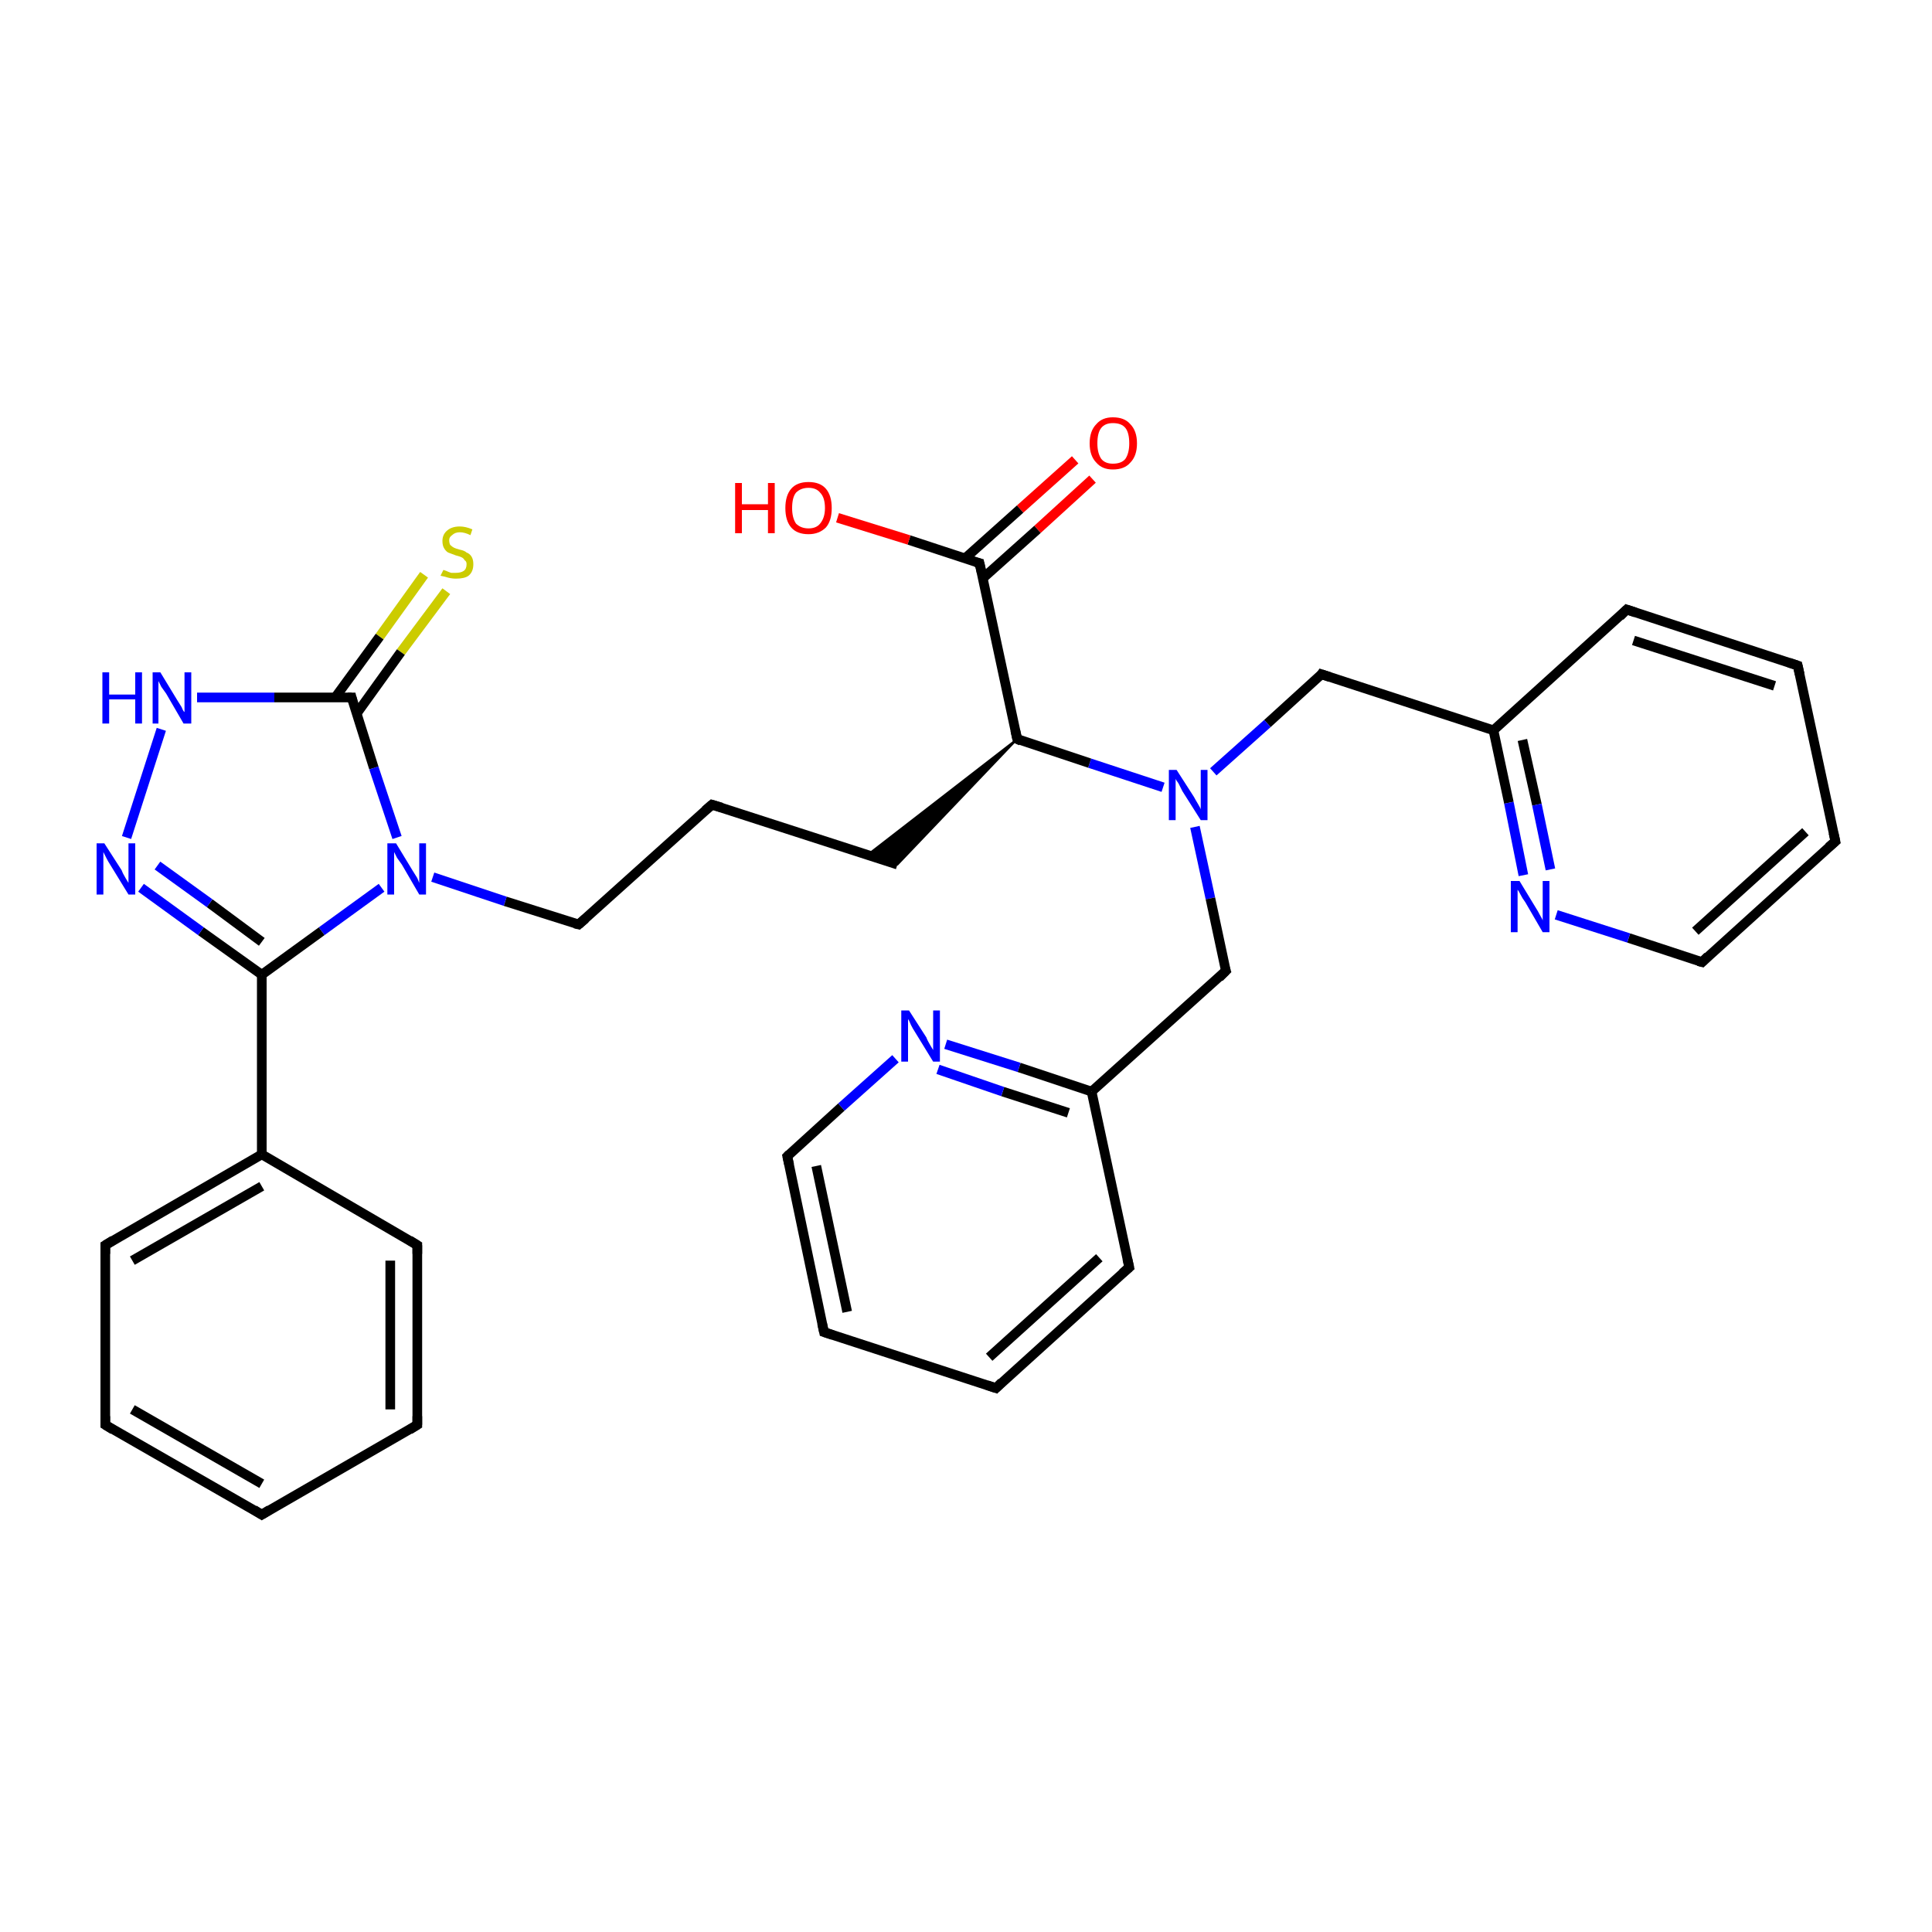 <?xml version='1.0' encoding='iso-8859-1'?>
<svg version='1.1' baseProfile='full'
              xmlns='http://www.w3.org/2000/svg'
                      xmlns:rdkit='http://www.rdkit.org/xml'
                      xmlns:xlink='http://www.w3.org/1999/xlink'
                  xml:space='preserve'
width='200px' height='200px' viewBox='0 0 200 200'>
<!-- END OF HEADER -->
<rect style='opacity:1.0;fill:#FFFFFF;stroke:none' width='200.0' height='200.0' x='0.0' y='0.0'> </rect>
<path class='bond-0 atom-25 atom-26' d='M 186.1,68.9 L 190.0,87.1' style='fill:none;fill-rule:evenodd;stroke:#000000;stroke-width:1.0px;stroke-linecap:butt;stroke-linejoin:miter;stroke-opacity:1' />
<path class='bond-1 atom-25 atom-24' d='M 186.1,68.9 L 168.4,63.1' style='fill:none;fill-rule:evenodd;stroke:#000000;stroke-width:1.0px;stroke-linecap:butt;stroke-linejoin:miter;stroke-opacity:1' />
<path class='bond-1 atom-25 atom-24' d='M 183.7,71.0 L 169.1,66.3' style='fill:none;fill-rule:evenodd;stroke:#000000;stroke-width:1.0px;stroke-linecap:butt;stroke-linejoin:miter;stroke-opacity:1' />
<path class='bond-2 atom-26 atom-27' d='M 190.0,87.1 L 176.2,99.6' style='fill:none;fill-rule:evenodd;stroke:#000000;stroke-width:1.0px;stroke-linecap:butt;stroke-linejoin:miter;stroke-opacity:1' />
<path class='bond-2 atom-26 atom-27' d='M 186.9,86.1 L 175.5,96.4' style='fill:none;fill-rule:evenodd;stroke:#000000;stroke-width:1.0px;stroke-linecap:butt;stroke-linejoin:miter;stroke-opacity:1' />
<path class='bond-3 atom-24 atom-23' d='M 168.4,63.1 L 154.6,75.6' style='fill:none;fill-rule:evenodd;stroke:#000000;stroke-width:1.0px;stroke-linecap:butt;stroke-linejoin:miter;stroke-opacity:1' />
<path class='bond-4 atom-18 atom-19' d='M 103.1,143.7 L 85.3,137.9' style='fill:none;fill-rule:evenodd;stroke:#000000;stroke-width:1.0px;stroke-linecap:butt;stroke-linejoin:miter;stroke-opacity:1' />
<path class='bond-5 atom-18 atom-17' d='M 103.1,143.7 L 116.9,131.2' style='fill:none;fill-rule:evenodd;stroke:#000000;stroke-width:1.0px;stroke-linecap:butt;stroke-linejoin:miter;stroke-opacity:1' />
<path class='bond-5 atom-18 atom-17' d='M 102.4,140.5 L 113.8,130.2' style='fill:none;fill-rule:evenodd;stroke:#000000;stroke-width:1.0px;stroke-linecap:butt;stroke-linejoin:miter;stroke-opacity:1' />
<path class='bond-6 atom-27 atom-30' d='M 176.2,99.6 L 168.6,97.1' style='fill:none;fill-rule:evenodd;stroke:#000000;stroke-width:1.0px;stroke-linecap:butt;stroke-linejoin:miter;stroke-opacity:1' />
<path class='bond-6 atom-27 atom-30' d='M 168.6,97.1 L 161.1,94.7' style='fill:none;fill-rule:evenodd;stroke:#0000FF;stroke-width:1.0px;stroke-linecap:butt;stroke-linejoin:miter;stroke-opacity:1' />
<path class='bond-7 atom-19 atom-20' d='M 85.3,137.9 L 81.5,119.7' style='fill:none;fill-rule:evenodd;stroke:#000000;stroke-width:1.0px;stroke-linecap:butt;stroke-linejoin:miter;stroke-opacity:1' />
<path class='bond-7 atom-19 atom-20' d='M 87.7,135.8 L 84.5,120.7' style='fill:none;fill-rule:evenodd;stroke:#000000;stroke-width:1.0px;stroke-linecap:butt;stroke-linejoin:miter;stroke-opacity:1' />
<path class='bond-8 atom-17 atom-16' d='M 116.9,131.2 L 113.0,113.0' style='fill:none;fill-rule:evenodd;stroke:#000000;stroke-width:1.0px;stroke-linecap:butt;stroke-linejoin:miter;stroke-opacity:1' />
<path class='bond-9 atom-23 atom-30' d='M 154.6,75.6 L 156.2,83.1' style='fill:none;fill-rule:evenodd;stroke:#000000;stroke-width:1.0px;stroke-linecap:butt;stroke-linejoin:miter;stroke-opacity:1' />
<path class='bond-9 atom-23 atom-30' d='M 156.2,83.1 L 157.7,90.6' style='fill:none;fill-rule:evenodd;stroke:#0000FF;stroke-width:1.0px;stroke-linecap:butt;stroke-linejoin:miter;stroke-opacity:1' />
<path class='bond-9 atom-23 atom-30' d='M 157.6,76.6 L 159.1,83.3' style='fill:none;fill-rule:evenodd;stroke:#000000;stroke-width:1.0px;stroke-linecap:butt;stroke-linejoin:miter;stroke-opacity:1' />
<path class='bond-9 atom-23 atom-30' d='M 159.1,83.3 L 160.5,90.0' style='fill:none;fill-rule:evenodd;stroke:#0000FF;stroke-width:1.0px;stroke-linecap:butt;stroke-linejoin:miter;stroke-opacity:1' />
<path class='bond-10 atom-23 atom-22' d='M 154.6,75.6 L 136.8,69.8' style='fill:none;fill-rule:evenodd;stroke:#000000;stroke-width:1.0px;stroke-linecap:butt;stroke-linejoin:miter;stroke-opacity:1' />
<path class='bond-11 atom-20 atom-29' d='M 81.5,119.7 L 87.1,114.6' style='fill:none;fill-rule:evenodd;stroke:#000000;stroke-width:1.0px;stroke-linecap:butt;stroke-linejoin:miter;stroke-opacity:1' />
<path class='bond-11 atom-20 atom-29' d='M 87.1,114.6 L 92.7,109.6' style='fill:none;fill-rule:evenodd;stroke:#0000FF;stroke-width:1.0px;stroke-linecap:butt;stroke-linejoin:miter;stroke-opacity:1' />
<path class='bond-12 atom-22 atom-28' d='M 136.8,69.8 L 131.2,74.9' style='fill:none;fill-rule:evenodd;stroke:#000000;stroke-width:1.0px;stroke-linecap:butt;stroke-linejoin:miter;stroke-opacity:1' />
<path class='bond-12 atom-22 atom-28' d='M 131.2,74.9 L 125.6,79.9' style='fill:none;fill-rule:evenodd;stroke:#0000FF;stroke-width:1.0px;stroke-linecap:butt;stroke-linejoin:miter;stroke-opacity:1' />
<path class='bond-13 atom-16 atom-29' d='M 113.0,113.0 L 105.5,110.5' style='fill:none;fill-rule:evenodd;stroke:#000000;stroke-width:1.0px;stroke-linecap:butt;stroke-linejoin:miter;stroke-opacity:1' />
<path class='bond-13 atom-16 atom-29' d='M 105.5,110.5 L 97.9,108.1' style='fill:none;fill-rule:evenodd;stroke:#0000FF;stroke-width:1.0px;stroke-linecap:butt;stroke-linejoin:miter;stroke-opacity:1' />
<path class='bond-13 atom-16 atom-29' d='M 110.6,115.2 L 103.8,113.0' style='fill:none;fill-rule:evenodd;stroke:#000000;stroke-width:1.0px;stroke-linecap:butt;stroke-linejoin:miter;stroke-opacity:1' />
<path class='bond-13 atom-16 atom-29' d='M 103.8,113.0 L 97.1,110.7' style='fill:none;fill-rule:evenodd;stroke:#0000FF;stroke-width:1.0px;stroke-linecap:butt;stroke-linejoin:miter;stroke-opacity:1' />
<path class='bond-14 atom-16 atom-1' d='M 113.0,113.0 L 126.9,100.5' style='fill:none;fill-rule:evenodd;stroke:#000000;stroke-width:1.0px;stroke-linecap:butt;stroke-linejoin:miter;stroke-opacity:1' />
<path class='bond-15 atom-28 atom-1' d='M 123.7,85.6 L 125.3,93.0' style='fill:none;fill-rule:evenodd;stroke:#0000FF;stroke-width:1.0px;stroke-linecap:butt;stroke-linejoin:miter;stroke-opacity:1' />
<path class='bond-15 atom-28 atom-1' d='M 125.3,93.0 L 126.9,100.5' style='fill:none;fill-rule:evenodd;stroke:#000000;stroke-width:1.0px;stroke-linecap:butt;stroke-linejoin:miter;stroke-opacity:1' />
<path class='bond-16 atom-28 atom-21' d='M 120.4,81.5 L 112.8,79.0' style='fill:none;fill-rule:evenodd;stroke:#0000FF;stroke-width:1.0px;stroke-linecap:butt;stroke-linejoin:miter;stroke-opacity:1' />
<path class='bond-16 atom-28 atom-21' d='M 112.8,79.0 L 105.3,76.5' style='fill:none;fill-rule:evenodd;stroke:#000000;stroke-width:1.0px;stroke-linecap:butt;stroke-linejoin:miter;stroke-opacity:1' />
<path class='bond-17 atom-32 atom-15' d='M 113.1,49.6 L 107.4,54.8' style='fill:none;fill-rule:evenodd;stroke:#FF0000;stroke-width:1.0px;stroke-linecap:butt;stroke-linejoin:miter;stroke-opacity:1' />
<path class='bond-17 atom-32 atom-15' d='M 107.4,54.8 L 101.7,59.9' style='fill:none;fill-rule:evenodd;stroke:#000000;stroke-width:1.0px;stroke-linecap:butt;stroke-linejoin:miter;stroke-opacity:1' />
<path class='bond-17 atom-32 atom-15' d='M 111.3,47.6 L 105.6,52.7' style='fill:none;fill-rule:evenodd;stroke:#FF0000;stroke-width:1.0px;stroke-linecap:butt;stroke-linejoin:miter;stroke-opacity:1' />
<path class='bond-17 atom-32 atom-15' d='M 105.6,52.7 L 99.9,57.8' style='fill:none;fill-rule:evenodd;stroke:#000000;stroke-width:1.0px;stroke-linecap:butt;stroke-linejoin:miter;stroke-opacity:1' />
<path class='bond-18 atom-33 atom-10' d='M 46.2,61.2 L 41.5,67.5' style='fill:none;fill-rule:evenodd;stroke:#CCCC00;stroke-width:1.0px;stroke-linecap:butt;stroke-linejoin:miter;stroke-opacity:1' />
<path class='bond-18 atom-33 atom-10' d='M 41.5,67.5 L 36.9,73.9' style='fill:none;fill-rule:evenodd;stroke:#000000;stroke-width:1.0px;stroke-linecap:butt;stroke-linejoin:miter;stroke-opacity:1' />
<path class='bond-18 atom-33 atom-10' d='M 43.9,59.5 L 39.3,65.9' style='fill:none;fill-rule:evenodd;stroke:#CCCC00;stroke-width:1.0px;stroke-linecap:butt;stroke-linejoin:miter;stroke-opacity:1' />
<path class='bond-18 atom-33 atom-10' d='M 39.3,65.9 L 34.7,72.2' style='fill:none;fill-rule:evenodd;stroke:#000000;stroke-width:1.0px;stroke-linecap:butt;stroke-linejoin:miter;stroke-opacity:1' />
<path class='bond-19 atom-15 atom-21' d='M 101.4,58.3 L 105.3,76.5' style='fill:none;fill-rule:evenodd;stroke:#000000;stroke-width:1.0px;stroke-linecap:butt;stroke-linejoin:miter;stroke-opacity:1' />
<path class='bond-20 atom-15 atom-31' d='M 101.4,58.3 L 94.1,55.9' style='fill:none;fill-rule:evenodd;stroke:#000000;stroke-width:1.0px;stroke-linecap:butt;stroke-linejoin:miter;stroke-opacity:1' />
<path class='bond-20 atom-15 atom-31' d='M 94.1,55.9 L 86.7,53.6' style='fill:none;fill-rule:evenodd;stroke:#FF0000;stroke-width:1.0px;stroke-linecap:butt;stroke-linejoin:miter;stroke-opacity:1' />
<path class='bond-21 atom-21 atom-13' d='M 105.3,76.5 L 92.9,89.5 L 89.8,88.5 Z' style='fill:#000000;fill-rule:evenodd;fill-opacity:1;stroke:#000000;stroke-width:0.2px;stroke-linecap:butt;stroke-linejoin:miter;stroke-miterlimit:10;stroke-opacity:1;' />
<path class='bond-22 atom-13 atom-0' d='M 92.9,89.5 L 73.7,83.3' style='fill:none;fill-rule:evenodd;stroke:#000000;stroke-width:1.0px;stroke-linecap:butt;stroke-linejoin:miter;stroke-opacity:1' />
<path class='bond-23 atom-10 atom-11' d='M 36.4,72.2 L 38.7,79.5' style='fill:none;fill-rule:evenodd;stroke:#000000;stroke-width:1.0px;stroke-linecap:butt;stroke-linejoin:miter;stroke-opacity:1' />
<path class='bond-23 atom-10 atom-11' d='M 38.7,79.5 L 41.1,86.7' style='fill:none;fill-rule:evenodd;stroke:#0000FF;stroke-width:1.0px;stroke-linecap:butt;stroke-linejoin:miter;stroke-opacity:1' />
<path class='bond-24 atom-10 atom-14' d='M 36.4,72.2 L 28.4,72.2' style='fill:none;fill-rule:evenodd;stroke:#000000;stroke-width:1.0px;stroke-linecap:butt;stroke-linejoin:miter;stroke-opacity:1' />
<path class='bond-24 atom-10 atom-14' d='M 28.4,72.2 L 20.4,72.2' style='fill:none;fill-rule:evenodd;stroke:#0000FF;stroke-width:1.0px;stroke-linecap:butt;stroke-linejoin:miter;stroke-opacity:1' />
<path class='bond-25 atom-0 atom-2' d='M 73.7,83.3 L 59.9,95.7' style='fill:none;fill-rule:evenodd;stroke:#000000;stroke-width:1.0px;stroke-linecap:butt;stroke-linejoin:miter;stroke-opacity:1' />
<path class='bond-26 atom-2 atom-11' d='M 59.9,95.7 L 52.3,93.3' style='fill:none;fill-rule:evenodd;stroke:#000000;stroke-width:1.0px;stroke-linecap:butt;stroke-linejoin:miter;stroke-opacity:1' />
<path class='bond-26 atom-2 atom-11' d='M 52.3,93.3 L 44.8,90.8' style='fill:none;fill-rule:evenodd;stroke:#0000FF;stroke-width:1.0px;stroke-linecap:butt;stroke-linejoin:miter;stroke-opacity:1' />
<path class='bond-27 atom-11 atom-3' d='M 39.5,91.9 L 33.3,96.4' style='fill:none;fill-rule:evenodd;stroke:#0000FF;stroke-width:1.0px;stroke-linecap:butt;stroke-linejoin:miter;stroke-opacity:1' />
<path class='bond-27 atom-11 atom-3' d='M 33.3,96.4 L 27.1,100.9' style='fill:none;fill-rule:evenodd;stroke:#000000;stroke-width:1.0px;stroke-linecap:butt;stroke-linejoin:miter;stroke-opacity:1' />
<path class='bond-28 atom-14 atom-12' d='M 16.7,75.5 L 13.1,86.7' style='fill:none;fill-rule:evenodd;stroke:#0000FF;stroke-width:1.0px;stroke-linecap:butt;stroke-linejoin:miter;stroke-opacity:1' />
<path class='bond-29 atom-3 atom-12' d='M 27.1,100.9 L 20.8,96.4' style='fill:none;fill-rule:evenodd;stroke:#000000;stroke-width:1.0px;stroke-linecap:butt;stroke-linejoin:miter;stroke-opacity:1' />
<path class='bond-29 atom-3 atom-12' d='M 20.8,96.4 L 14.6,91.9' style='fill:none;fill-rule:evenodd;stroke:#0000FF;stroke-width:1.0px;stroke-linecap:butt;stroke-linejoin:miter;stroke-opacity:1' />
<path class='bond-29 atom-3 atom-12' d='M 27.1,97.5 L 21.7,93.5' style='fill:none;fill-rule:evenodd;stroke:#000000;stroke-width:1.0px;stroke-linecap:butt;stroke-linejoin:miter;stroke-opacity:1' />
<path class='bond-29 atom-3 atom-12' d='M 21.7,93.5 L 16.3,89.6' style='fill:none;fill-rule:evenodd;stroke:#0000FF;stroke-width:1.0px;stroke-linecap:butt;stroke-linejoin:miter;stroke-opacity:1' />
<path class='bond-30 atom-3 atom-5' d='M 27.1,100.9 L 27.1,119.5' style='fill:none;fill-rule:evenodd;stroke:#000000;stroke-width:1.0px;stroke-linecap:butt;stroke-linejoin:miter;stroke-opacity:1' />
<path class='bond-31 atom-5 atom-9' d='M 27.1,119.5 L 43.2,128.9' style='fill:none;fill-rule:evenodd;stroke:#000000;stroke-width:1.0px;stroke-linecap:butt;stroke-linejoin:miter;stroke-opacity:1' />
<path class='bond-32 atom-5 atom-6' d='M 27.1,119.5 L 10.9,128.9' style='fill:none;fill-rule:evenodd;stroke:#000000;stroke-width:1.0px;stroke-linecap:butt;stroke-linejoin:miter;stroke-opacity:1' />
<path class='bond-32 atom-5 atom-6' d='M 27.1,122.8 L 13.7,130.5' style='fill:none;fill-rule:evenodd;stroke:#000000;stroke-width:1.0px;stroke-linecap:butt;stroke-linejoin:miter;stroke-opacity:1' />
<path class='bond-33 atom-9 atom-4' d='M 43.2,128.9 L 43.2,147.5' style='fill:none;fill-rule:evenodd;stroke:#000000;stroke-width:1.0px;stroke-linecap:butt;stroke-linejoin:miter;stroke-opacity:1' />
<path class='bond-33 atom-9 atom-4' d='M 40.4,130.5 L 40.4,145.9' style='fill:none;fill-rule:evenodd;stroke:#000000;stroke-width:1.0px;stroke-linecap:butt;stroke-linejoin:miter;stroke-opacity:1' />
<path class='bond-34 atom-6 atom-7' d='M 10.9,128.9 L 10.9,147.5' style='fill:none;fill-rule:evenodd;stroke:#000000;stroke-width:1.0px;stroke-linecap:butt;stroke-linejoin:miter;stroke-opacity:1' />
<path class='bond-35 atom-4 atom-8' d='M 43.2,147.5 L 27.1,156.8' style='fill:none;fill-rule:evenodd;stroke:#000000;stroke-width:1.0px;stroke-linecap:butt;stroke-linejoin:miter;stroke-opacity:1' />
<path class='bond-36 atom-7 atom-8' d='M 10.9,147.5 L 27.1,156.8' style='fill:none;fill-rule:evenodd;stroke:#000000;stroke-width:1.0px;stroke-linecap:butt;stroke-linejoin:miter;stroke-opacity:1' />
<path class='bond-36 atom-7 atom-8' d='M 13.7,145.9 L 27.1,153.6' style='fill:none;fill-rule:evenodd;stroke:#000000;stroke-width:1.0px;stroke-linecap:butt;stroke-linejoin:miter;stroke-opacity:1' />
<path d='M 74.7,83.6 L 73.7,83.3 L 73.0,83.9' style='fill:none;stroke:#000000;stroke-width:1.0px;stroke-linecap:butt;stroke-linejoin:miter;stroke-miterlimit:10;stroke-opacity:1;' />
<path d='M 126.2,101.2 L 126.9,100.5 L 126.8,100.2' style='fill:none;stroke:#000000;stroke-width:1.0px;stroke-linecap:butt;stroke-linejoin:miter;stroke-miterlimit:10;stroke-opacity:1;' />
<path d='M 60.6,95.1 L 59.9,95.7 L 59.5,95.6' style='fill:none;stroke:#000000;stroke-width:1.0px;stroke-linecap:butt;stroke-linejoin:miter;stroke-miterlimit:10;stroke-opacity:1;' />
<path d='M 43.2,146.6 L 43.2,147.5 L 42.4,148.0' style='fill:none;stroke:#000000;stroke-width:1.0px;stroke-linecap:butt;stroke-linejoin:miter;stroke-miterlimit:10;stroke-opacity:1;' />
<path d='M 11.7,128.4 L 10.9,128.9 L 10.9,129.8' style='fill:none;stroke:#000000;stroke-width:1.0px;stroke-linecap:butt;stroke-linejoin:miter;stroke-miterlimit:10;stroke-opacity:1;' />
<path d='M 10.9,146.6 L 10.9,147.5 L 11.7,148.0' style='fill:none;stroke:#000000;stroke-width:1.0px;stroke-linecap:butt;stroke-linejoin:miter;stroke-miterlimit:10;stroke-opacity:1;' />
<path d='M 27.9,156.3 L 27.1,156.8 L 26.3,156.3' style='fill:none;stroke:#000000;stroke-width:1.0px;stroke-linecap:butt;stroke-linejoin:miter;stroke-miterlimit:10;stroke-opacity:1;' />
<path d='M 42.4,128.4 L 43.2,128.9 L 43.2,129.8' style='fill:none;stroke:#000000;stroke-width:1.0px;stroke-linecap:butt;stroke-linejoin:miter;stroke-miterlimit:10;stroke-opacity:1;' />
<path d='M 36.5,72.6 L 36.4,72.2 L 36.0,72.2' style='fill:none;stroke:#000000;stroke-width:1.0px;stroke-linecap:butt;stroke-linejoin:miter;stroke-miterlimit:10;stroke-opacity:1;' />
<path d='M 101.6,59.2 L 101.4,58.3 L 101.0,58.2' style='fill:none;stroke:#000000;stroke-width:1.0px;stroke-linecap:butt;stroke-linejoin:miter;stroke-miterlimit:10;stroke-opacity:1;' />
<path d='M 116.2,131.8 L 116.9,131.2 L 116.7,130.3' style='fill:none;stroke:#000000;stroke-width:1.0px;stroke-linecap:butt;stroke-linejoin:miter;stroke-miterlimit:10;stroke-opacity:1;' />
<path d='M 102.2,143.4 L 103.1,143.7 L 103.7,143.1' style='fill:none;stroke:#000000;stroke-width:1.0px;stroke-linecap:butt;stroke-linejoin:miter;stroke-miterlimit:10;stroke-opacity:1;' />
<path d='M 86.2,138.2 L 85.3,137.9 L 85.1,137.0' style='fill:none;stroke:#000000;stroke-width:1.0px;stroke-linecap:butt;stroke-linejoin:miter;stroke-miterlimit:10;stroke-opacity:1;' />
<path d='M 81.7,120.6 L 81.5,119.7 L 81.7,119.5' style='fill:none;stroke:#000000;stroke-width:1.0px;stroke-linecap:butt;stroke-linejoin:miter;stroke-miterlimit:10;stroke-opacity:1;' />
<path d='M 105.7,76.7 L 105.3,76.5 L 105.1,75.6' style='fill:none;stroke:#000000;stroke-width:1.0px;stroke-linecap:butt;stroke-linejoin:miter;stroke-miterlimit:10;stroke-opacity:1;' />
<path d='M 137.7,70.1 L 136.8,69.8 L 136.6,70.1' style='fill:none;stroke:#000000;stroke-width:1.0px;stroke-linecap:butt;stroke-linejoin:miter;stroke-miterlimit:10;stroke-opacity:1;' />
<path d='M 169.3,63.4 L 168.4,63.1 L 167.7,63.8' style='fill:none;stroke:#000000;stroke-width:1.0px;stroke-linecap:butt;stroke-linejoin:miter;stroke-miterlimit:10;stroke-opacity:1;' />
<path d='M 186.3,69.8 L 186.1,68.9 L 185.2,68.6' style='fill:none;stroke:#000000;stroke-width:1.0px;stroke-linecap:butt;stroke-linejoin:miter;stroke-miterlimit:10;stroke-opacity:1;' />
<path d='M 189.8,86.2 L 190.0,87.1 L 189.3,87.7' style='fill:none;stroke:#000000;stroke-width:1.0px;stroke-linecap:butt;stroke-linejoin:miter;stroke-miterlimit:10;stroke-opacity:1;' />
<path d='M 176.8,99.0 L 176.2,99.6 L 175.8,99.5' style='fill:none;stroke:#000000;stroke-width:1.0px;stroke-linecap:butt;stroke-linejoin:miter;stroke-miterlimit:10;stroke-opacity:1;' />
<path class='atom-11' d='M 41.0 87.3
L 42.7 90.1
Q 42.9 90.4, 43.2 90.9
Q 43.4 91.4, 43.4 91.4
L 43.4 87.3
L 44.1 87.3
L 44.1 92.6
L 43.4 92.6
L 41.6 89.5
Q 41.4 89.2, 41.1 88.8
Q 40.9 88.4, 40.8 88.2
L 40.8 92.6
L 40.1 92.6
L 40.1 87.3
L 41.0 87.3
' fill='#0000FF'/>
<path class='atom-12' d='M 10.8 87.3
L 12.6 90.1
Q 12.7 90.4, 13.0 90.9
Q 13.3 91.4, 13.3 91.4
L 13.3 87.3
L 14.0 87.3
L 14.0 92.6
L 13.3 92.6
L 11.4 89.5
Q 11.2 89.2, 11.0 88.8
Q 10.8 88.4, 10.7 88.2
L 10.7 92.6
L 10.0 92.6
L 10.0 87.3
L 10.8 87.3
' fill='#0000FF'/>
<path class='atom-14' d='M 10.6 69.6
L 11.3 69.6
L 11.3 71.9
L 14.0 71.9
L 14.0 69.6
L 14.7 69.6
L 14.7 74.9
L 14.0 74.9
L 14.0 72.4
L 11.3 72.4
L 11.3 74.9
L 10.6 74.9
L 10.6 69.6
' fill='#0000FF'/>
<path class='atom-14' d='M 16.6 69.6
L 18.3 72.4
Q 18.5 72.7, 18.8 73.2
Q 19.0 73.7, 19.1 73.7
L 19.1 69.6
L 19.8 69.6
L 19.8 74.9
L 19.0 74.9
L 17.2 71.8
Q 17.0 71.5, 16.7 71.1
Q 16.5 70.7, 16.4 70.5
L 16.4 74.9
L 15.8 74.9
L 15.8 69.6
L 16.6 69.6
' fill='#0000FF'/>
<path class='atom-28' d='M 121.8 79.7
L 123.6 82.5
Q 123.7 82.7, 124.0 83.2
Q 124.3 83.7, 124.3 83.8
L 124.3 79.7
L 125.0 79.7
L 125.0 84.9
L 124.3 84.9
L 122.4 81.9
Q 122.2 81.5, 122.0 81.1
Q 121.7 80.7, 121.7 80.6
L 121.7 84.9
L 121.0 84.9
L 121.0 79.7
L 121.8 79.7
' fill='#0000FF'/>
<path class='atom-29' d='M 94.1 104.6
L 95.9 107.4
Q 96.0 107.7, 96.3 108.2
Q 96.6 108.7, 96.6 108.7
L 96.6 104.6
L 97.3 104.6
L 97.3 109.9
L 96.6 109.9
L 94.7 106.8
Q 94.5 106.5, 94.3 106.1
Q 94.1 105.6, 94.0 105.5
L 94.0 109.9
L 93.3 109.9
L 93.3 104.6
L 94.1 104.6
' fill='#0000FF'/>
<path class='atom-30' d='M 157.3 91.2
L 159.0 94.0
Q 159.2 94.3, 159.4 94.7
Q 159.7 95.2, 159.7 95.3
L 159.7 91.2
L 160.4 91.2
L 160.4 96.5
L 159.7 96.5
L 157.9 93.4
Q 157.6 93.0, 157.4 92.6
Q 157.2 92.2, 157.1 92.1
L 157.1 96.5
L 156.4 96.5
L 156.4 91.2
L 157.3 91.2
' fill='#0000FF'/>
<path class='atom-31' d='M 76.1 50.0
L 76.8 50.0
L 76.8 52.2
L 79.5 52.2
L 79.5 50.0
L 80.2 50.0
L 80.2 55.2
L 79.5 55.2
L 79.5 52.8
L 76.8 52.8
L 76.8 55.2
L 76.1 55.2
L 76.1 50.0
' fill='#FF0000'/>
<path class='atom-31' d='M 81.3 52.6
Q 81.3 51.3, 81.9 50.6
Q 82.5 49.9, 83.7 49.9
Q 84.9 49.9, 85.5 50.6
Q 86.1 51.3, 86.1 52.6
Q 86.1 53.9, 85.5 54.6
Q 84.8 55.3, 83.7 55.3
Q 82.5 55.3, 81.9 54.6
Q 81.3 53.9, 81.3 52.6
M 83.7 54.7
Q 84.5 54.7, 84.9 54.2
Q 85.4 53.6, 85.4 52.6
Q 85.4 51.5, 84.9 51.0
Q 84.5 50.5, 83.7 50.5
Q 82.9 50.5, 82.4 51.0
Q 82.0 51.5, 82.0 52.6
Q 82.0 53.6, 82.4 54.2
Q 82.9 54.7, 83.7 54.7
' fill='#FF0000'/>
<path class='atom-32' d='M 112.8 45.9
Q 112.8 44.6, 113.5 43.9
Q 114.1 43.2, 115.2 43.2
Q 116.4 43.2, 117.0 43.9
Q 117.7 44.6, 117.7 45.9
Q 117.7 47.2, 117.0 47.9
Q 116.4 48.6, 115.2 48.6
Q 114.1 48.6, 113.5 47.9
Q 112.8 47.2, 112.8 45.9
M 115.2 48.0
Q 116.1 48.0, 116.5 47.5
Q 116.9 46.9, 116.9 45.9
Q 116.9 44.8, 116.5 44.3
Q 116.1 43.8, 115.2 43.8
Q 114.4 43.8, 114.0 44.3
Q 113.6 44.8, 113.6 45.9
Q 113.6 46.9, 114.0 47.5
Q 114.4 48.0, 115.2 48.0
' fill='#FF0000'/>
<path class='atom-33' d='M 45.9 59.0
Q 45.9 59.0, 46.2 59.1
Q 46.4 59.2, 46.7 59.3
Q 46.9 59.3, 47.2 59.3
Q 47.7 59.3, 48.0 59.1
Q 48.3 58.9, 48.3 58.4
Q 48.3 58.1, 48.1 58.0
Q 48.0 57.8, 47.8 57.7
Q 47.6 57.6, 47.2 57.5
Q 46.7 57.3, 46.4 57.2
Q 46.2 57.1, 46.0 56.8
Q 45.8 56.5, 45.8 56.0
Q 45.8 55.4, 46.2 55.0
Q 46.7 54.5, 47.6 54.5
Q 48.2 54.5, 48.9 54.8
L 48.7 55.4
Q 48.1 55.1, 47.6 55.1
Q 47.1 55.1, 46.8 55.4
Q 46.5 55.6, 46.5 55.9
Q 46.5 56.2, 46.6 56.4
Q 46.8 56.6, 47.0 56.7
Q 47.2 56.8, 47.6 56.9
Q 48.1 57.0, 48.3 57.2
Q 48.6 57.3, 48.8 57.6
Q 49.0 57.9, 49.0 58.4
Q 49.0 59.2, 48.5 59.6
Q 48.1 59.9, 47.2 59.9
Q 46.8 59.9, 46.4 59.8
Q 46.1 59.7, 45.6 59.6
L 45.9 59.0
' fill='#CCCC00'/>
</svg>
